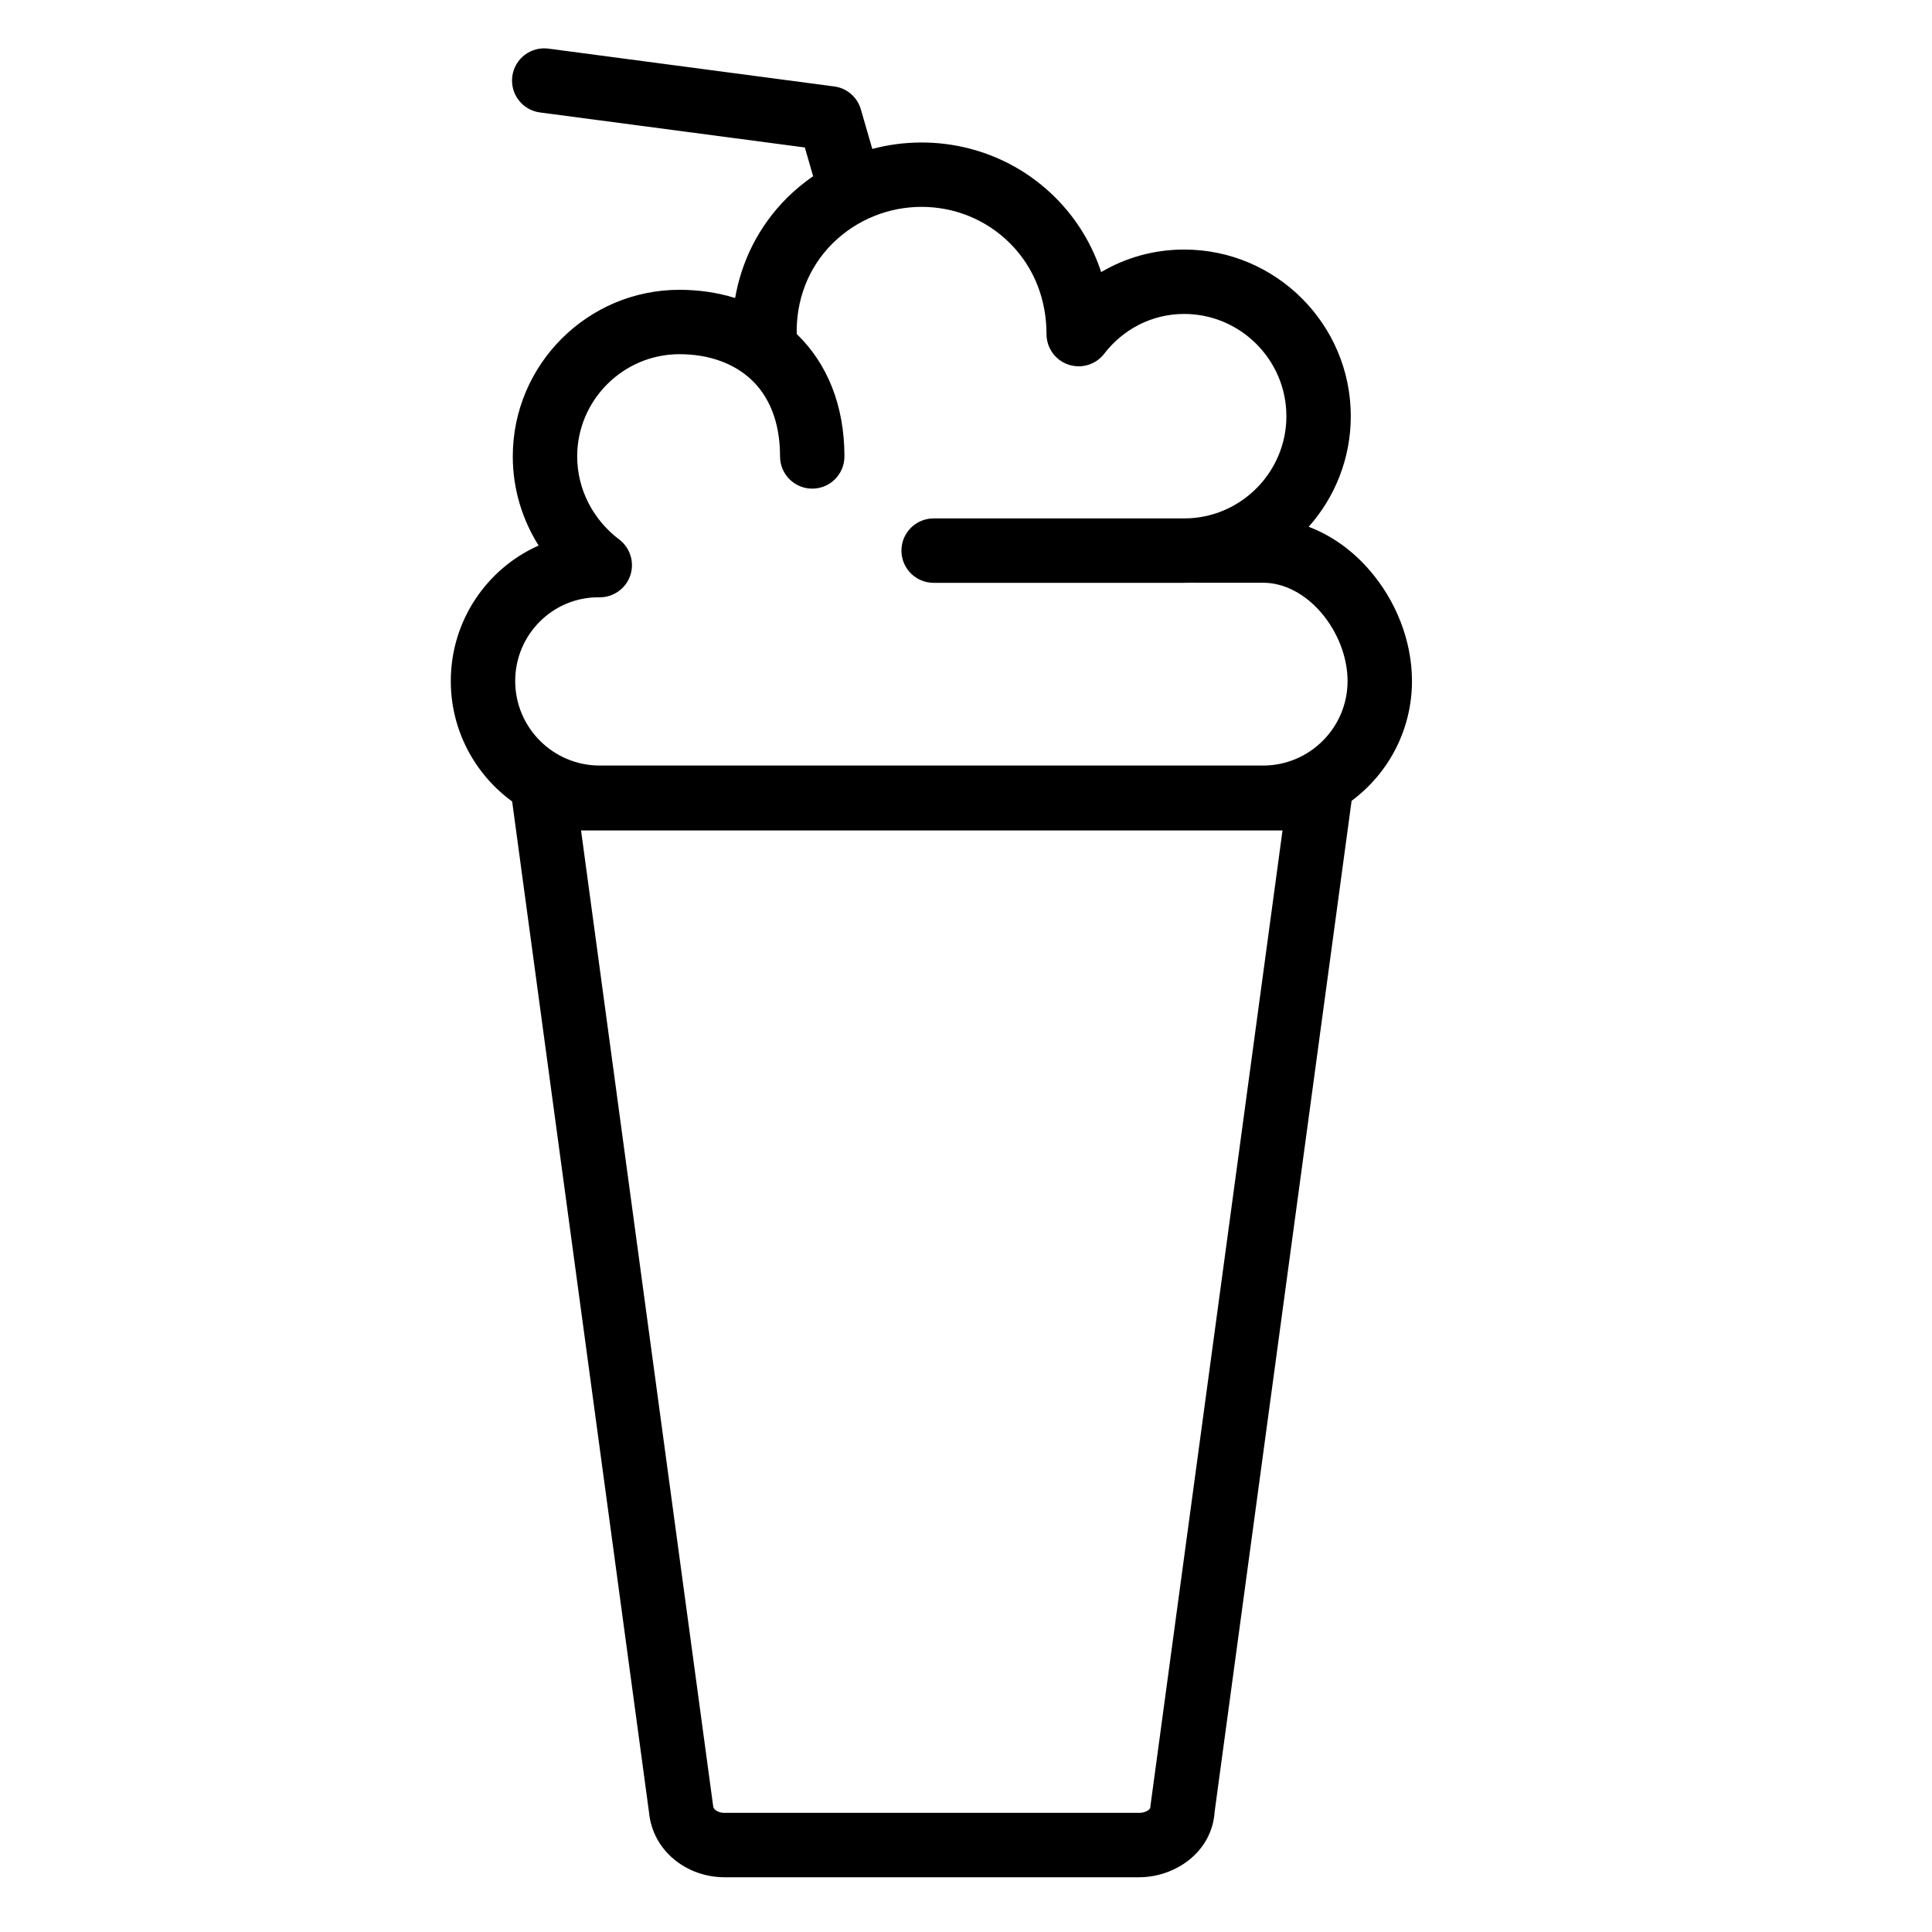 <svg xmlns="http://www.w3.org/2000/svg" fill="none" viewBox="0 0 24 24" height="24" width="24">
<path fill="black" d="M6.813 0.604C6.594 0.575 6.393 0.729 6.364 0.948C6.335 1.167 6.489 1.368 6.708 1.397L9.998 1.832L10.101 2.189C9.988 2.267 9.88 2.356 9.779 2.455L9.779 2.455L9.777 2.457C9.422 2.812 9.211 3.247 9.132 3.702C8.913 3.634 8.679 3.6 8.44 3.6C7.299 3.6 6.37 4.529 6.37 5.67C6.37 6.077 6.489 6.456 6.691 6.777C6.047 7.063 5.6 7.711 5.6 8.46C5.6 9.074 5.9 9.619 6.362 9.956L6.364 9.97L8.062 22.511C8.108 23 8.538 23.32 9 23.32H11.57H14.15C14.595 23.32 15.056 23.012 15.089 22.504L16.787 9.97L16.79 9.948C17.245 9.611 17.54 9.069 17.54 8.46C17.54 7.956 17.338 7.46 17.018 7.089C16.817 6.854 16.557 6.657 16.257 6.544C16.582 6.178 16.78 5.697 16.78 5.17C16.78 4.029 15.851 3.1 14.71 3.1C14.331 3.1 13.979 3.203 13.679 3.38C13.569 3.045 13.383 2.728 13.113 2.457C12.498 1.842 11.624 1.641 10.836 1.85L10.694 1.359C10.65 1.207 10.52 1.094 10.363 1.074L6.813 0.604ZM14.809 7.238C14.777 7.239 14.743 7.24 14.71 7.24H11.598C11.377 7.24 11.198 7.061 11.198 6.84C11.198 6.619 11.377 6.44 11.598 6.44H14.71C15.409 6.44 15.98 5.869 15.98 5.17C15.98 4.471 15.409 3.9 14.71 3.9C14.303 3.9 13.947 4.095 13.717 4.394C13.613 4.53 13.434 4.584 13.271 4.529C13.109 4.474 13 4.321 13 4.15C13 3.734 12.854 3.33 12.547 3.023C11.945 2.42 10.957 2.417 10.342 3.024C10.034 3.332 9.889 3.735 9.897 4.149C10.278 4.516 10.49 5.04 10.49 5.67C10.49 5.891 10.311 6.07 10.09 6.07C9.869 6.07 9.69 5.891 9.69 5.67C9.69 5.221 9.542 4.914 9.335 4.718C9.124 4.519 8.816 4.4 8.44 4.4C7.741 4.4 7.17 4.971 7.17 5.67C7.17 6.086 7.374 6.461 7.691 6.701C7.829 6.805 7.885 6.986 7.829 7.15C7.773 7.313 7.618 7.422 7.445 7.42C6.871 7.413 6.4 7.88 6.4 8.46C6.4 9.039 6.871 9.51 7.45 9.51H15.69C16.269 9.51 16.74 9.039 16.74 8.46C16.74 8.164 16.617 7.849 16.412 7.61C16.207 7.372 15.948 7.239 15.69 7.239H14.84C14.83 7.239 14.819 7.238 14.809 7.238ZM8.856 22.413L7.218 10.316H15.932L14.294 22.413L14.291 22.432L14.29 22.451L14.29 22.451C14.29 22.453 14.29 22.465 14.269 22.483C14.246 22.502 14.205 22.52 14.15 22.52H11.57H9C8.946 22.52 8.909 22.502 8.887 22.484C8.866 22.467 8.86 22.449 8.859 22.435L8.858 22.424L8.856 22.413Z" clip-rule="evenodd" fill-rule="evenodd"></path>
</svg>
